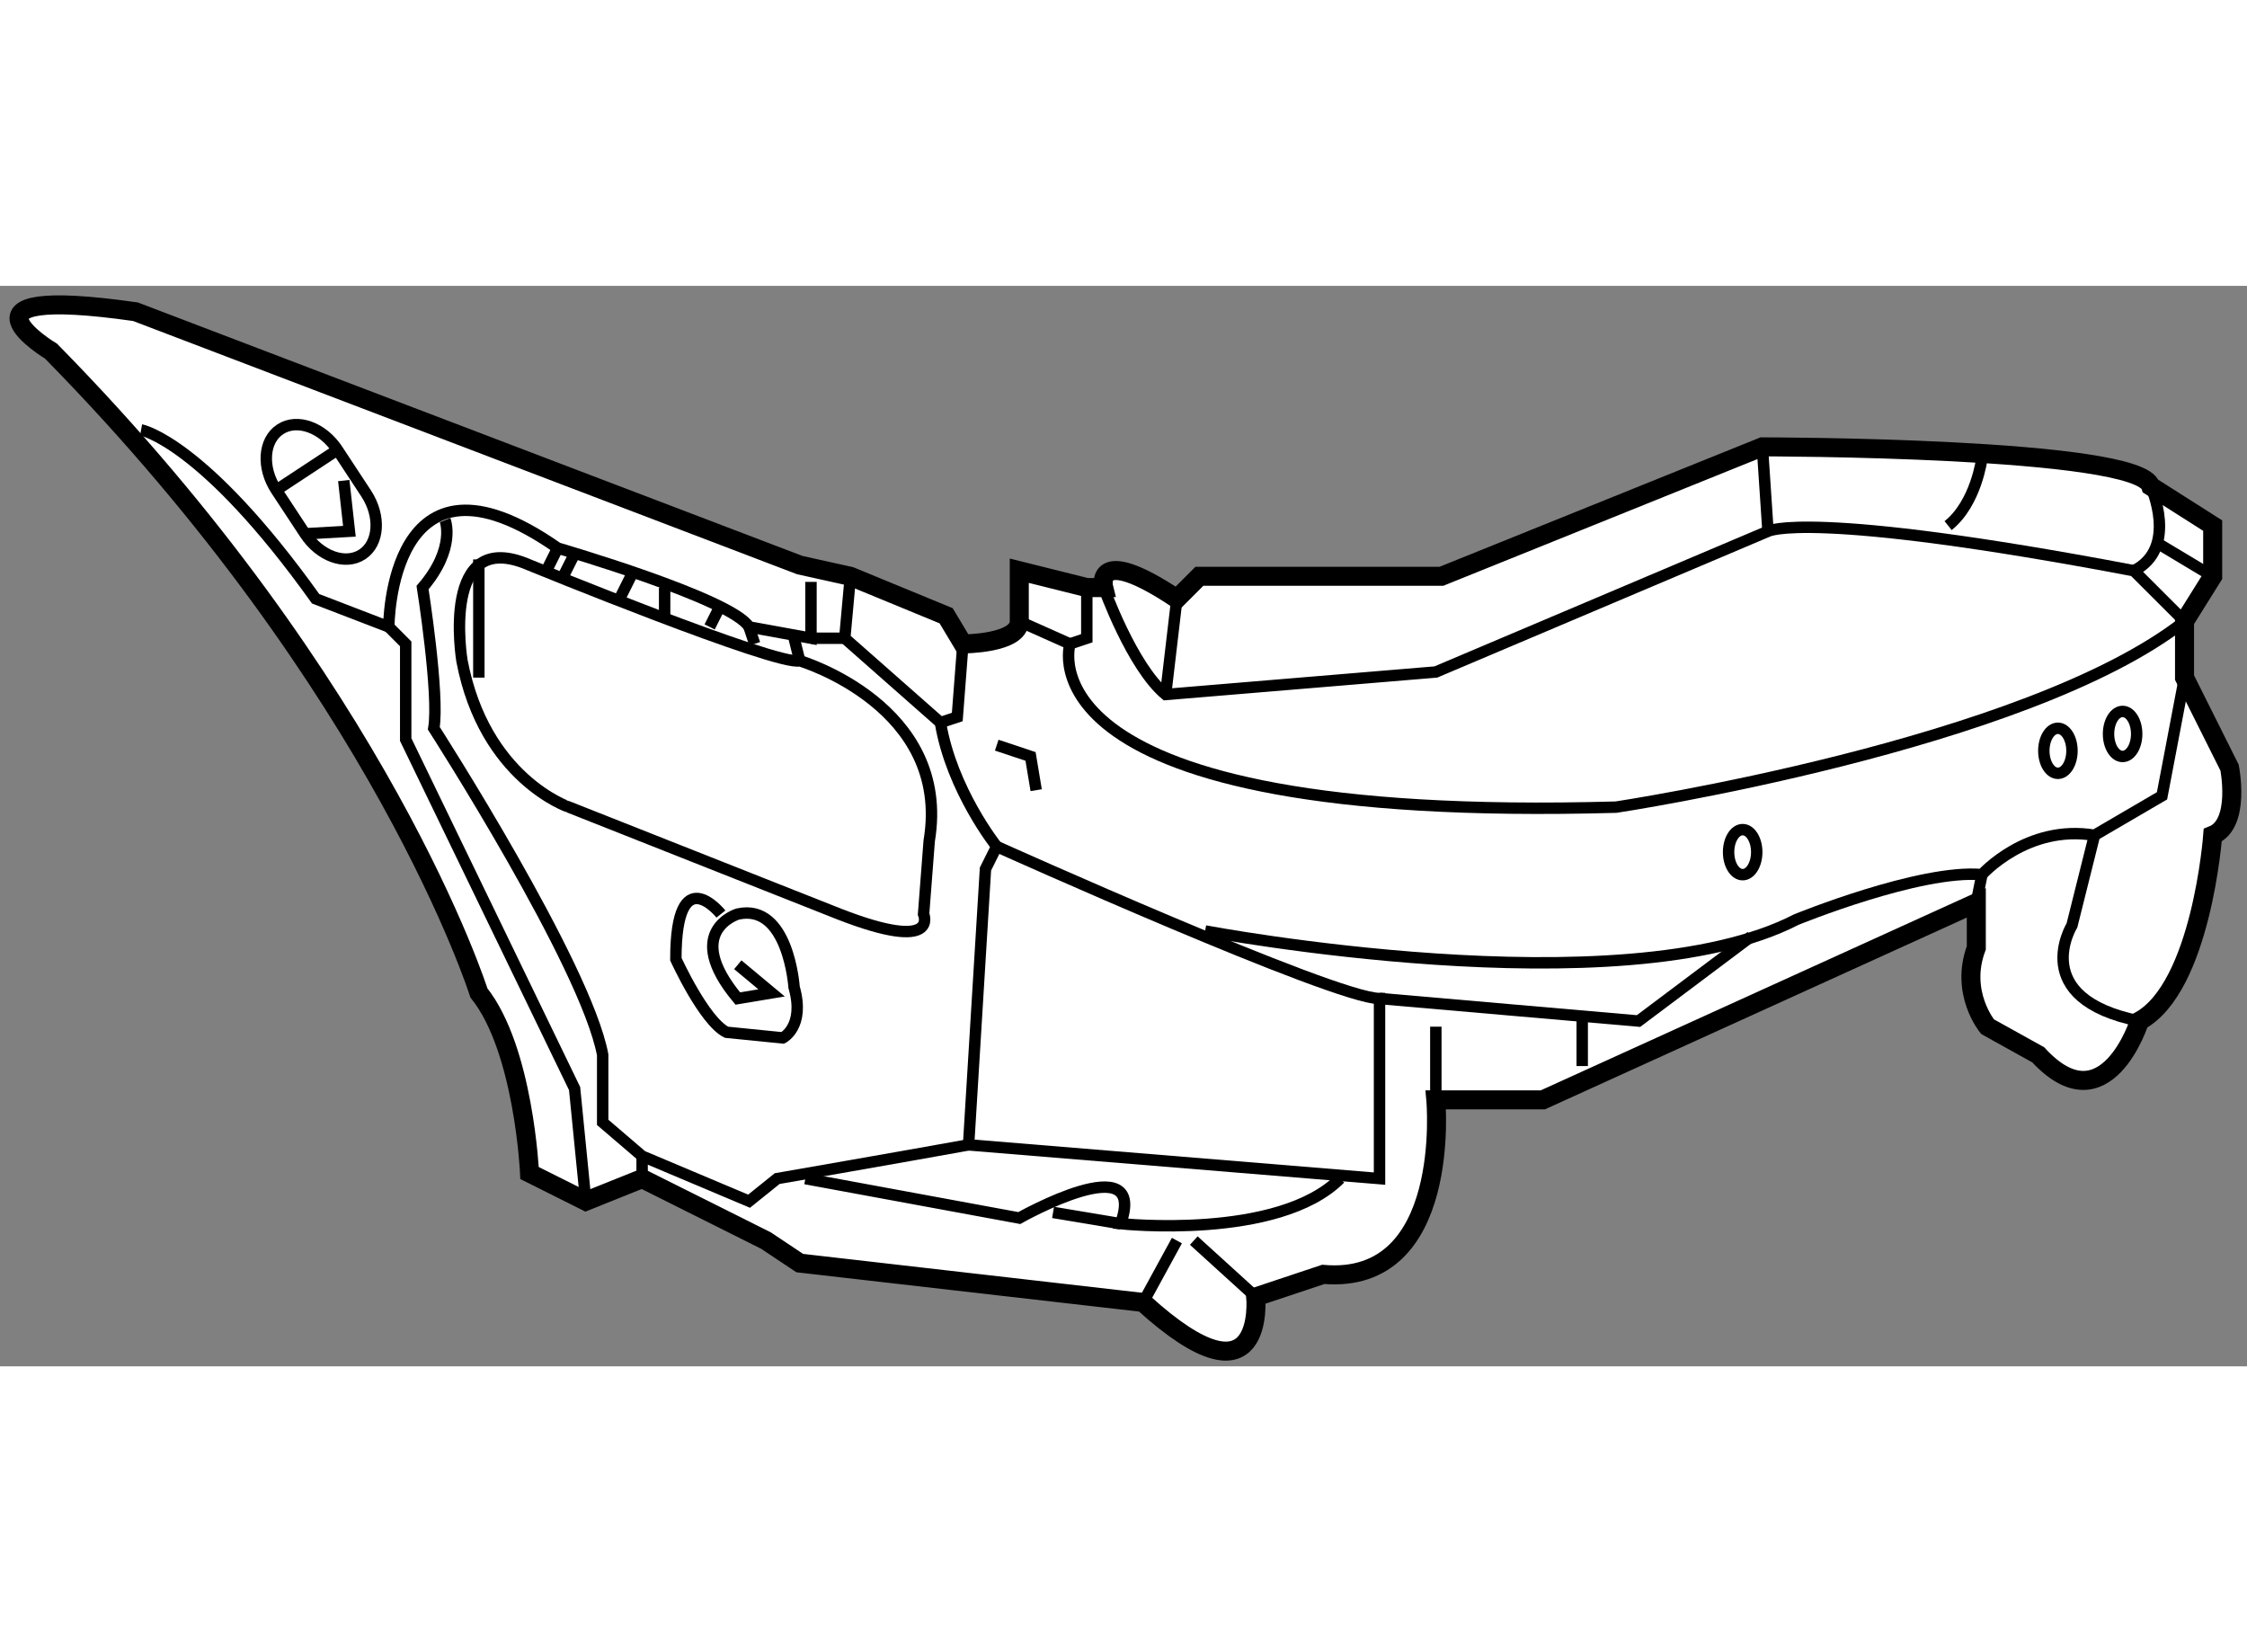 <?xml version="1.0" encoding="utf-8"?>
<!-- Generator: Adobe Illustrator 15.1.0, SVG Export Plug-In . SVG Version: 6.00 Build 0)  -->
<!DOCTYPE svg PUBLIC "-//W3C//DTD SVG 1.1//EN" "http://www.w3.org/Graphics/SVG/1.1/DTD/svg11.dtd">
<svg version="1.1" xmlns="http://www.w3.org/2000/svg" xmlns:xlink="http://www.w3.org/1999/xlink" x="0px" y="0px" width="244.8px"
	 height="180px" viewBox="101.958 135.07 59.069 28.403" enable-background="new 0 0 244.8 180" xml:space="preserve">
	
<rect x="101.958" y="135.07" width="59.069" height="28.403" fill="#808080" stroke="none"/>
	
<g><path fill="#FFFFFF" stroke="#000000" stroke-width="0.5" d="M133.488,142.704h6.363l8.436-3.402c0,0,9.914,0,10.21,1.035
			l1.628,1.035v1.332l-0.74,1.184v1.48l1.184,2.367c0,0,0.296,1.48-0.443,1.777c0,0-0.296,3.994-1.924,4.883
			c0,0-0.888,2.813-2.663,0.889l-1.332-0.74c0,0-0.74-0.889-0.296-2.072v-1.184l-11.395,5.18h-2.813c0,0,0.444,4.883-2.959,4.588
			l-1.775,0.592c0,0,0.295,3.107-2.961,0.146l-9.026-1.035l-0.888-0.592l-3.256-1.629l-1.48,0.594l-1.479-0.74
			c0,0-0.148-3.256-1.332-4.736c0,0-2.516-7.99-11.247-16.869c0,0-2.959-1.777,2.22-1.037l17.462,6.66l1.331,0.295l2.517,1.037
			l0.444,0.74c0,0,1.479,0,1.479-0.594v-1.33l1.775,0.443h0.444c0,0-0.297-1.184,1.924,0.295L133.488,142.704z"></path><path fill="none" stroke="#000000" stroke-width="0.3" d="M105.667,138.856c0,0,1.628,0.297,4.588,4.439l1.924,0.74
			c0,0,0-5.18,4.439-2.072c0,0,4.587,1.332,5.031,2.072l1.628,0.297v-1.48"></path><polyline fill="none" stroke="#000000" stroke-width="0.3" points="112.179,144.036 112.623,144.481 112.623,146.997 
			117.063,156.171 117.357,159.132 		"></polyline><path fill="none" stroke="#000000" stroke-width="0.3" d="M113.658,141.226c0,0,0.296,0.738-0.592,1.775
			c0,0,0.444,2.811,0.296,3.699c0,0,3.995,6.215,4.439,8.584v1.775l1.036,0.887l2.812,1.186l0.739-0.594
			c0,0,3.404-0.592,5.032-0.887l0.444-7.252l0.295-0.592c0,0-1.184-1.48-1.479-3.256l0.443-0.148l0.148-1.922"></path><polyline fill="none" stroke="#000000" stroke-width="0.3" points="124.313,142.704 124.165,144.333 126.682,146.552 		"></polyline><line fill="none" stroke="#000000" stroke-width="0.3" x1="124.165" y1="144.333" x2="123.277" y2="144.333"></line><path fill="none" stroke="#000000" stroke-width="0.3" d="M114.102,144.925c0,0-0.592-3.553,1.776-2.516
			c0,0,6.511,2.664,7.104,2.516c0,0,3.995,1.184,3.403,4.734l-0.148,1.924c0,0,0.445,1.037-2.219,0l-7.104-2.811
			C116.914,148.772,114.694,148.032,114.102,144.925z"></path><line fill="none" stroke="#000000" stroke-width="0.3" x1="116.618" y1="141.964" x2="116.322" y2="142.558"></line><line fill="none" stroke="#000000" stroke-width="0.3" x1="117.063" y1="142.112" x2="116.766" y2="142.704"></line><line fill="none" stroke="#000000" stroke-width="0.3" x1="118.542" y1="142.704" x2="118.246" y2="143.296"></line><line fill="none" stroke="#000000" stroke-width="0.3" x1="119.43" y1="143.001" x2="119.43" y2="143.888"></line><line fill="none" stroke="#000000" stroke-width="0.3" x1="120.91" y1="143.444" x2="120.613" y2="144.036"></line><line fill="none" stroke="#000000" stroke-width="0.3" x1="121.649" y1="144.036" x2="121.797" y2="144.481"></line><line fill="none" stroke="#000000" stroke-width="0.3" x1="122.834" y1="144.333" x2="122.981" y2="144.925"></line><path fill="none" stroke="#000000" stroke-width="0.3" d="M128.16,149.808c0,0,8.88,3.996,10.063,3.996v4.734l-10.803-0.887"></path><path fill="none" stroke="#000000" stroke-width="0.3" d="M123.129,158.538l5.624,1.037c0,0,3.403-1.924,2.663,0.148
			c0,0,4.145,0.443,5.771-1.186"></path><line fill="none" stroke="#000000" stroke-width="0.3" x1="129.641" y1="159.427" x2="131.416" y2="159.724"></line><line fill="none" stroke="#000000" stroke-width="0.3" x1="132.896" y1="160.167" x2="132.008" y2="161.794"></line><line fill="none" stroke="#000000" stroke-width="0.3" x1="134.969" y1="161.647" x2="133.34" y2="160.167"></line><line fill="none" stroke="#000000" stroke-width="0.3" x1="139.703" y1="154.544" x2="139.703" y2="156.468"></line><path fill="none" stroke="#000000" stroke-width="0.3" d="M147.99,152.175c0,0-2.367,1.777-2.959,2.221l-6.808-0.592"></path><line fill="none" stroke="#000000" stroke-width="0.3" x1="143.551" y1="154.247" x2="143.551" y2="155.579"></line><path fill="none" stroke="#000000" stroke-width="0.3" d="M133.637,152.028c0,0,10.95,2.07,15.537-0.297
			c0,0,3.256-1.332,4.885-1.184c0,0,1.184-1.332,2.959-1.035l1.775-1.037l0.592-3.107"></path><path fill="none" stroke="#000000" stroke-width="0.3" d="M157.018,149.513l-0.592,2.367c0,0-1.184,1.924,1.775,2.516"></path><line fill="none" stroke="#000000" stroke-width="0.3" x1="114.546" y1="142.261" x2="114.546" y2="145.368"></line><path fill="none" stroke="#000000" stroke-width="0.3" d="M130.973,143.001c0,0,0.74,2.072,1.627,2.811l7.104-0.592l8.731-3.699
			c0,0,1.036-0.592,9.618,1.037l1.332,1.33c-4.143,3.256-14.945,4.885-14.945,4.885c-15.835,0.443-14.355-4.291-14.355-4.291
			l-1.331-0.594"></path><line fill="none" stroke="#000000" stroke-width="0.3" x1="148.287" y1="139.302" x2="148.435" y2="141.521"></line><path fill="none" stroke="#000000" stroke-width="0.3" d="M154.059,139.597c0,0-0.148,1.184-0.889,1.775"></path><path fill="none" stroke="#000000" stroke-width="0.3" d="M158.497,140.337c0,0,0.74,1.627-0.444,2.221"></path><line fill="none" stroke="#000000" stroke-width="0.3" x1="158.645" y1="141.817" x2="160.125" y2="142.704"></line><polyline fill="none" stroke="#000000" stroke-width="0.3" points="128.16,147.144 129.049,147.44 129.197,148.327 		"></polyline><path fill="none" stroke="#000000" stroke-width="0.3" d="M120.91,151.583c0,0-1.185-1.479-1.185,1.186
			c0,0,0.74,1.627,1.332,1.922l1.479,0.148c0,0,0.592-0.295,0.297-1.332c0,0-0.148-2.219-1.48-1.924c0,0-1.48,0.445,0,2.221
			l0.888-0.148l-0.888-0.74"></path><path fill="none" stroke="#000000" stroke-width="0.3" d="M111.482,142.128c-0.444,0.293-1.117,0.051-1.505-0.541l-0.756-1.148
			c-0.388-0.59-0.342-1.307,0.103-1.598l0,0c0.444-0.293,1.118-0.049,1.505,0.539l0.756,1.15
			C111.972,141.122,111.926,141.837,111.482,142.128L111.482,142.128z"></path><line fill="none" stroke="#000000" stroke-width="0.3" x1="110.829" y1="139.38" x2="109.221" y2="140.438"></line><polyline fill="none" stroke="#000000" stroke-width="0.3" points="110.995,140.188 111.143,141.521 109.977,141.587 		"></polyline><ellipse fill="none" stroke="#000000" stroke-width="0.3" cx="147.769" cy="149.956" rx="0.37" ry="0.592"></ellipse><ellipse fill="none" stroke="#000000" stroke-width="0.3" cx="156.056" cy="147.292" rx="0.37" ry="0.592"></ellipse><ellipse fill="none" stroke="#000000" stroke-width="0.3" cx="157.757" cy="146.849" rx="0.37" ry="0.592"></ellipse><line fill="none" stroke="#000000" stroke-width="0.3" x1="154.059" y1="150.548" x2="153.91" y2="151.288"></line><line fill="none" stroke="#000000" stroke-width="0.3" x1="132.896" y1="143.296" x2="132.6" y2="145.812"></line><line fill="none" stroke="#000000" stroke-width="0.3" x1="118.838" y1="157.946" x2="118.838" y2="158.538"></line><polyline fill="none" stroke="#000000" stroke-width="0.3" points="130.084,144.481 130.528,144.333 130.528,143.001 		"></polyline></g>


</svg>